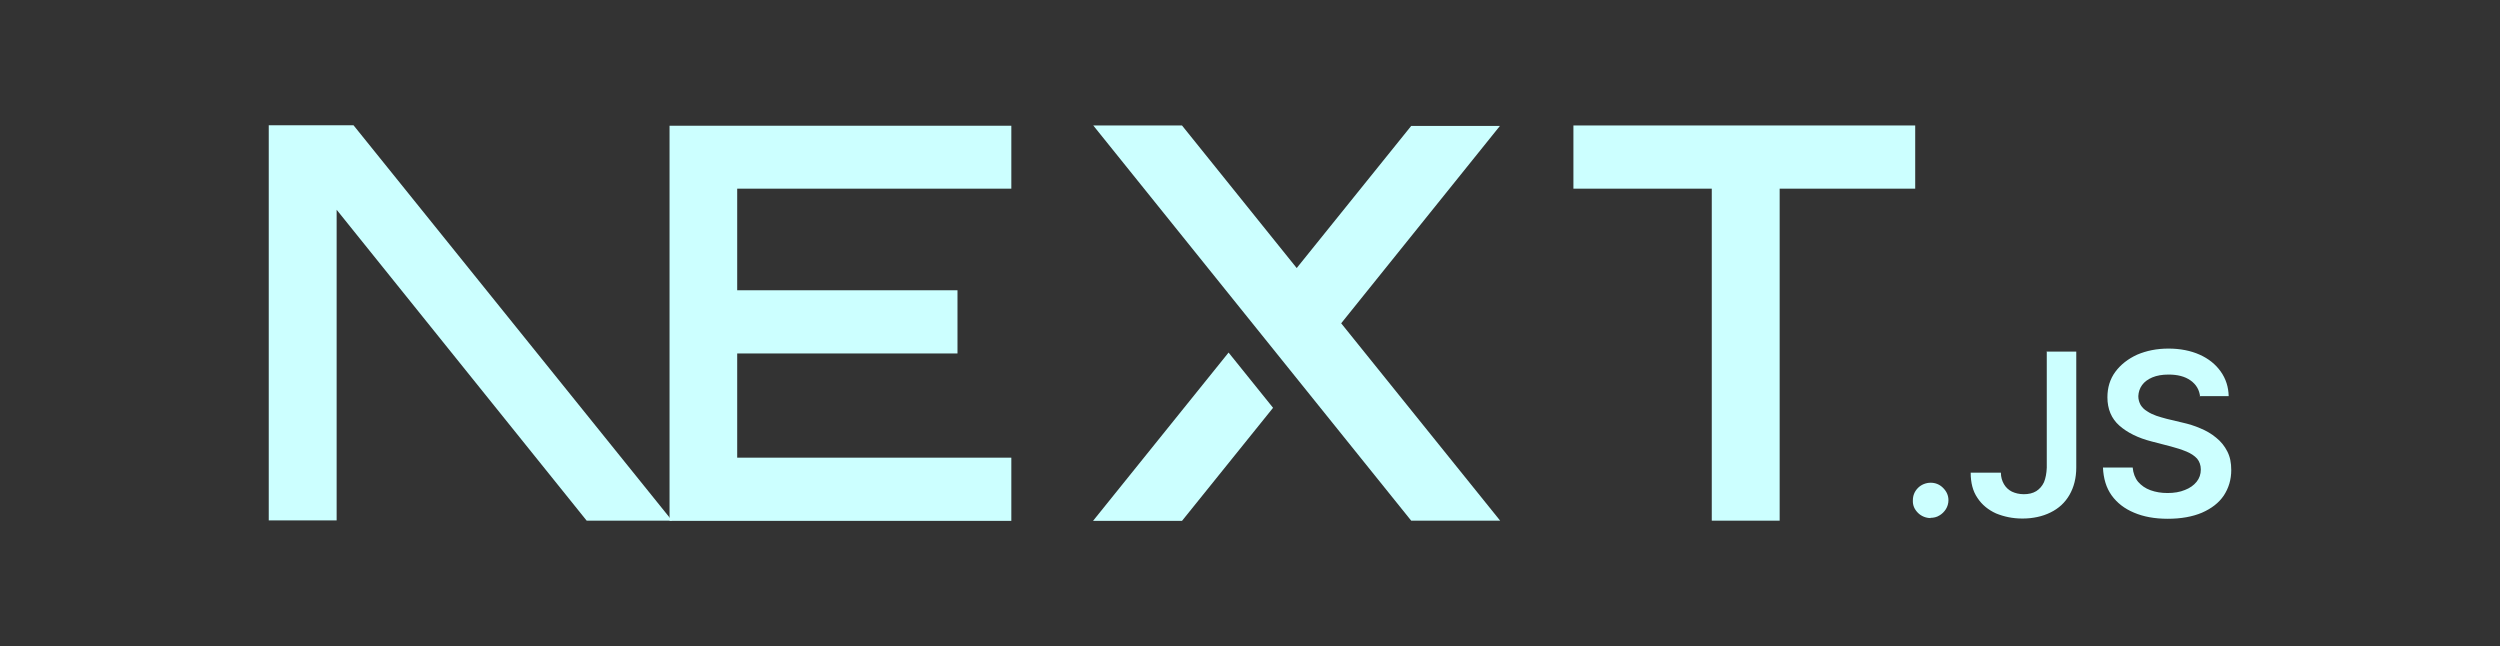 <?xml version="1.0" encoding="UTF-8"?><svg id="Next-js" xmlns="http://www.w3.org/2000/svg" viewBox="0 0 106.79 27.6"><rect x="0" y="0" width="106.79" height="27.6" fill="#333333" stroke="none"/><defs><style>.cls-1{fill-rule:evenodd;}.cls-1,.cls-2{fill:#cff;stroke-width:0px;}</style></defs><path class="cls-2" d="M67.21,5.36h14.6v2.7h-5.79v14.18h-2.9v-14.18h-5.91v-2.7ZM43.2,5.36v2.7h-11.71v4.34h9.41v2.7h-9.41v4.45h11.71v2.7h-14.6v-14.18h0v-2.7h14.6ZM50.49,5.36h-3.79l13.58,16.88h3.8l-6.79-8.43,6.78-8.43h-3.79s-4.89,6.07-4.89,6.07l-4.9-6.09ZM54.38,17.42l-1.9-2.36-5.79,7.19h3.8l3.89-4.83h0Z"/><path class="cls-1" d="M28.7,22.23L15.1,5.35h-3.62v16.88h2.9v-13.27l10.68,13.28h3.64Z"/><path class="cls-2" d="M82.47,22.13c-.2,0-.4-.08-.54-.22-.15-.15-.23-.32-.22-.54,0-.2.07-.38.22-.53.14-.14.34-.22.54-.22.2,0,.38.07.53.22.15.15.23.32.23.53,0,.13-.04.27-.11.38-.07.11-.17.21-.28.27-.11.07-.24.1-.38.1ZM87.41,15.02h1.28v4.95c0,.45-.1.84-.29,1.17-.19.33-.46.58-.81.75-.34.17-.75.26-1.2.26-.42,0-.79-.08-1.13-.22-.33-.15-.6-.37-.79-.66-.2-.29-.29-.65-.29-1.08h1.29c0,.19.05.35.13.49.08.14.2.25.34.32.15.07.32.11.51.11.21,0,.38-.04.53-.13.14-.09.25-.21.33-.38.07-.17.11-.38.12-.62v-4.95h0ZM93.98,16.95c-.03-.3-.17-.53-.41-.7-.24-.17-.55-.25-.94-.25-.27,0-.5.04-.69.12-.19.08-.34.19-.44.33-.1.14-.15.29-.16.47,0,.15.04.27.1.38.07.11.16.2.28.27.12.08.25.14.39.19.15.05.29.09.44.13l.67.16c.27.06.53.14.78.25.24.1.47.23.67.4.2.16.36.36.47.58.12.23.17.49.17.8,0,.41-.11.77-.32,1.09-.21.31-.52.55-.93.73-.4.17-.89.26-1.46.26s-1.04-.09-1.44-.26c-.41-.17-.73-.42-.96-.74-.23-.32-.35-.72-.37-1.19h1.27c.02.24.1.45.23.61.14.16.31.28.53.36.22.08.46.12.73.12s.53-.04.74-.13c.21-.08.38-.2.5-.35.12-.15.18-.32.18-.53,0-.18-.06-.34-.16-.46-.11-.12-.26-.22-.45-.3-.22-.09-.44-.16-.67-.22l-.81-.21c-.59-.15-1.05-.38-1.39-.68-.34-.3-.51-.71-.51-1.21,0-.41.11-.78.34-1.09.23-.31.54-.55.93-.73.4-.17.84-.26,1.34-.26s.95.09,1.33.26c.38.17.68.41.9.72.22.31.33.66.34,1.05h-1.24Z"/></svg>